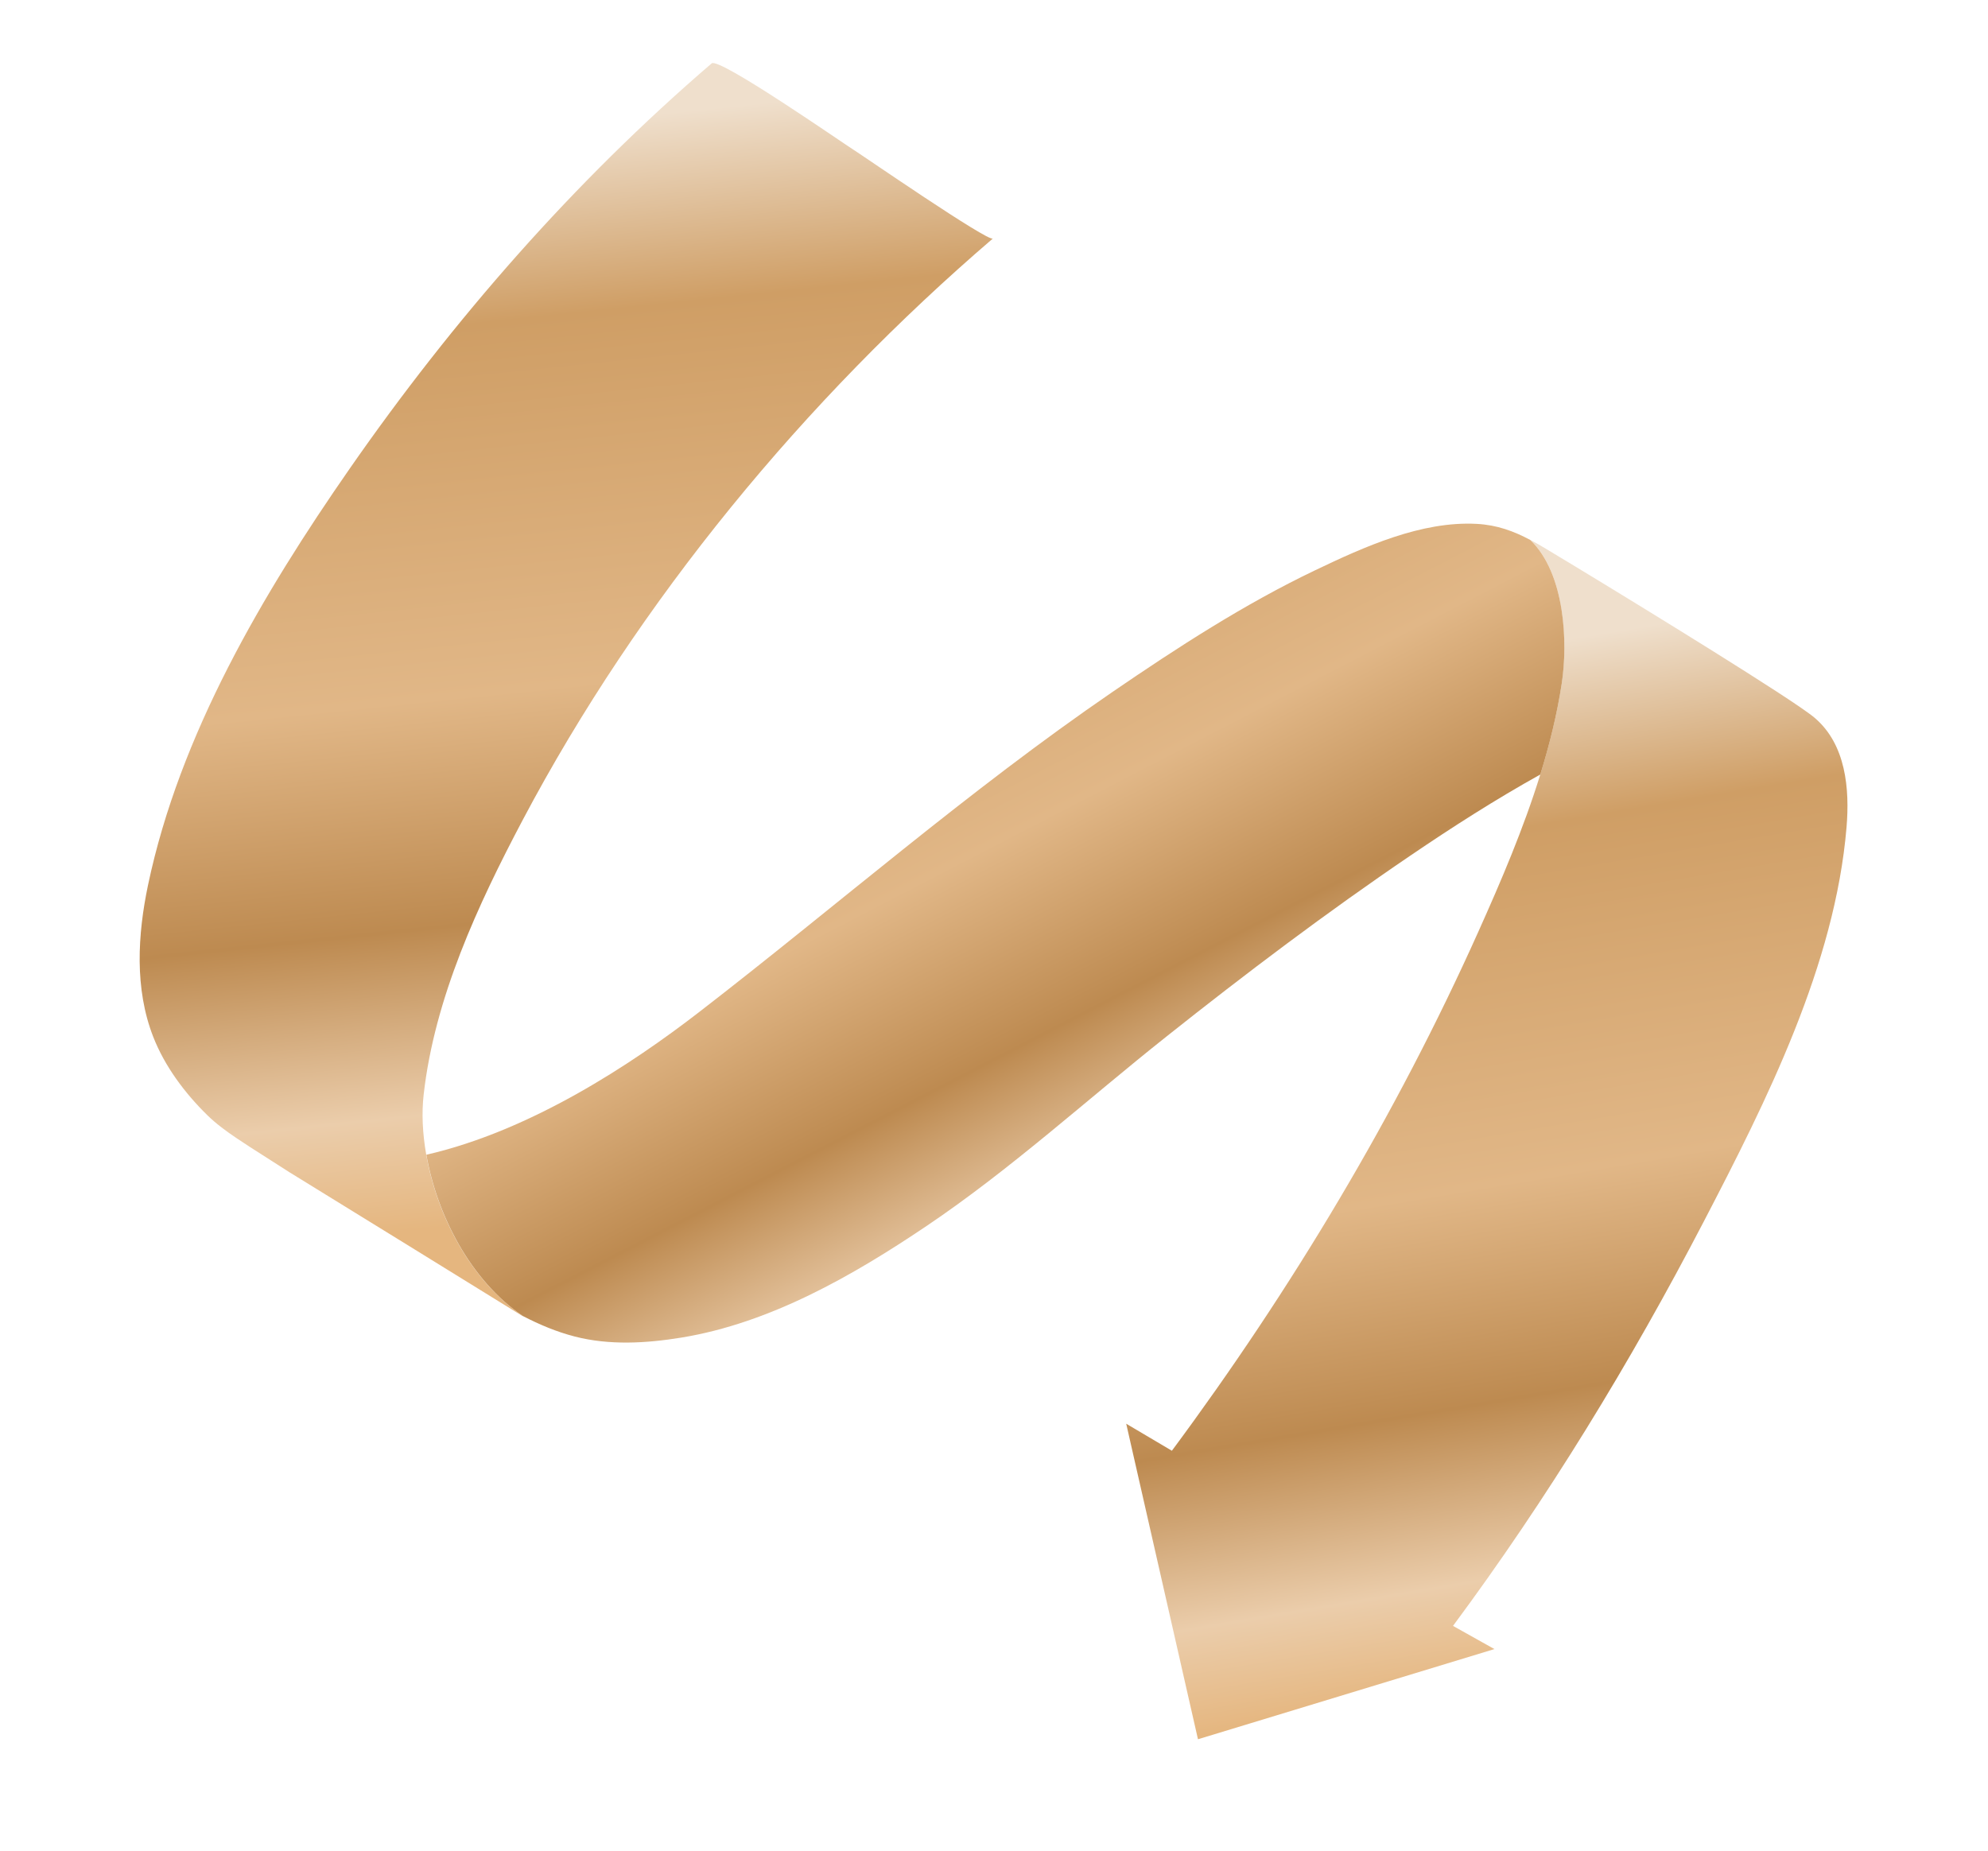 <?xml version="1.0" encoding="UTF-8"?> <svg xmlns="http://www.w3.org/2000/svg" width="348" height="324" viewBox="0 0 348 324" fill="none"><path d="M254.349 284.648C270.893 262.353 285.435 238.486 298.243 213.861C309.234 192.725 321.216 168.951 323.237 144.83C323.798 138.098 323.131 130.334 317.667 125.679C317.181 125.26 316.275 124.609 315.053 123.765C306.24 117.73 280.574 102.046 270.623 96.081C269.689 95.519 268.779 94.994 267.867 94.513C273.972 100.359 274.459 112.476 273.379 119.647C272.559 125.027 271.25 130.334 269.632 135.577C266.707 145.043 262.758 154.264 258.76 163.168C244.422 195.142 226.011 225.851 205.138 253.984L197.143 249.252L209.705 304.494L261.601 288.707L254.358 284.653L254.349 284.648Z" fill="url(#paint0_linear_3020_39871)"></path><path d="M91.538 230.405C82.261 224.113 76.457 212.645 74.61 202.145C73.959 198.432 73.798 194.852 74.159 191.665C76.063 174.728 83.656 158.397 91.526 143.506C111.85 105.104 140.892 70.002 173.805 41.754C173.026 42.424 150.849 27.115 149.346 26.178C147.696 25.156 125.884 9.976 124.58 11.094C100.471 31.792 79.348 55.959 61.219 82.038C46.003 103.933 31.471 128.544 25.918 154.922C24.087 163.634 23.533 173.094 26.822 181.517C28.833 186.673 32.346 191.369 36.268 195.215C37.817 196.733 39.585 198.031 41.389 199.246C42.177 199.781 42.974 200.3 43.772 200.818C46.063 202.291 48.358 203.754 50.654 205.218C64.02 213.467 79.99 223.287 91.246 230.271C91.333 230.321 91.428 230.376 91.514 230.426L91.538 230.405Z" fill="url(#paint1_linear_3020_39871)"></path><path d="M91.538 230.405C94.428 231.9 97.416 233.163 100.602 233.986C106.681 235.556 113.124 235.177 119.254 234.179C134.819 231.641 149.296 223.325 162.182 214.646C176.941 204.703 190.242 192.544 204.167 181.485C218.06 170.442 232.233 159.734 246.926 149.765C254.277 144.772 261.831 139.93 269.636 135.591C271.254 130.348 272.568 125.032 273.383 119.66C274.477 112.486 273.976 100.373 267.871 94.527C264.945 92.976 262.083 91.913 258.501 91.716C248.779 91.195 238.771 95.751 230.224 99.834C217.784 105.781 206.11 113.36 194.752 121.132C169.466 138.449 146.503 158.562 122.295 177.252C110.527 186.335 92.939 197.958 74.636 202.16C76.48 212.646 82.292 224.12 91.564 230.42L91.538 230.405Z" fill="url(#paint2_linear_3020_39871)"></path><defs><linearGradient id="paint0_linear_3020_39871" x1="225" y1="301.5" x2="195.333" y2="125.186" gradientUnits="userSpaceOnUse"><stop stop-color="#E5B67F"></stop><stop offset="0.105" stop-color="#EBCDAB"></stop><stop offset="0.275" stop-color="#BD8A50"></stop><stop offset="0.485" stop-color="#E1B787"></stop><stop offset="0.825" stop-color="#CF9E65"></stop><stop offset="1" stop-color="#EFDFCC"></stop></linearGradient><linearGradient id="paint1_linear_3020_39871" x1="72" y1="215.5" x2="52.275" y2="26.476" gradientUnits="userSpaceOnUse"><stop stop-color="#E5B67F"></stop><stop offset="0.105" stop-color="#EBCDAB"></stop><stop offset="0.275" stop-color="#BD8A50"></stop><stop offset="0.485" stop-color="#E1B787"></stop><stop offset="0.825" stop-color="#CF9E65"></stop><stop offset="1" stop-color="#EFDFCC"></stop></linearGradient><linearGradient id="paint2_linear_3020_39871" x1="207.729" y1="217.69" x2="134.156" y2="75.577" gradientUnits="userSpaceOnUse"><stop stop-color="#E5B67F"></stop><stop offset="0.105" stop-color="#EBCDAB"></stop><stop offset="0.275" stop-color="#BD8A50"></stop><stop offset="0.485" stop-color="#E1B787"></stop><stop offset="0.825" stop-color="#CF9E65"></stop><stop offset="1" stop-color="#EFDFCC"></stop></linearGradient></defs></svg> 
